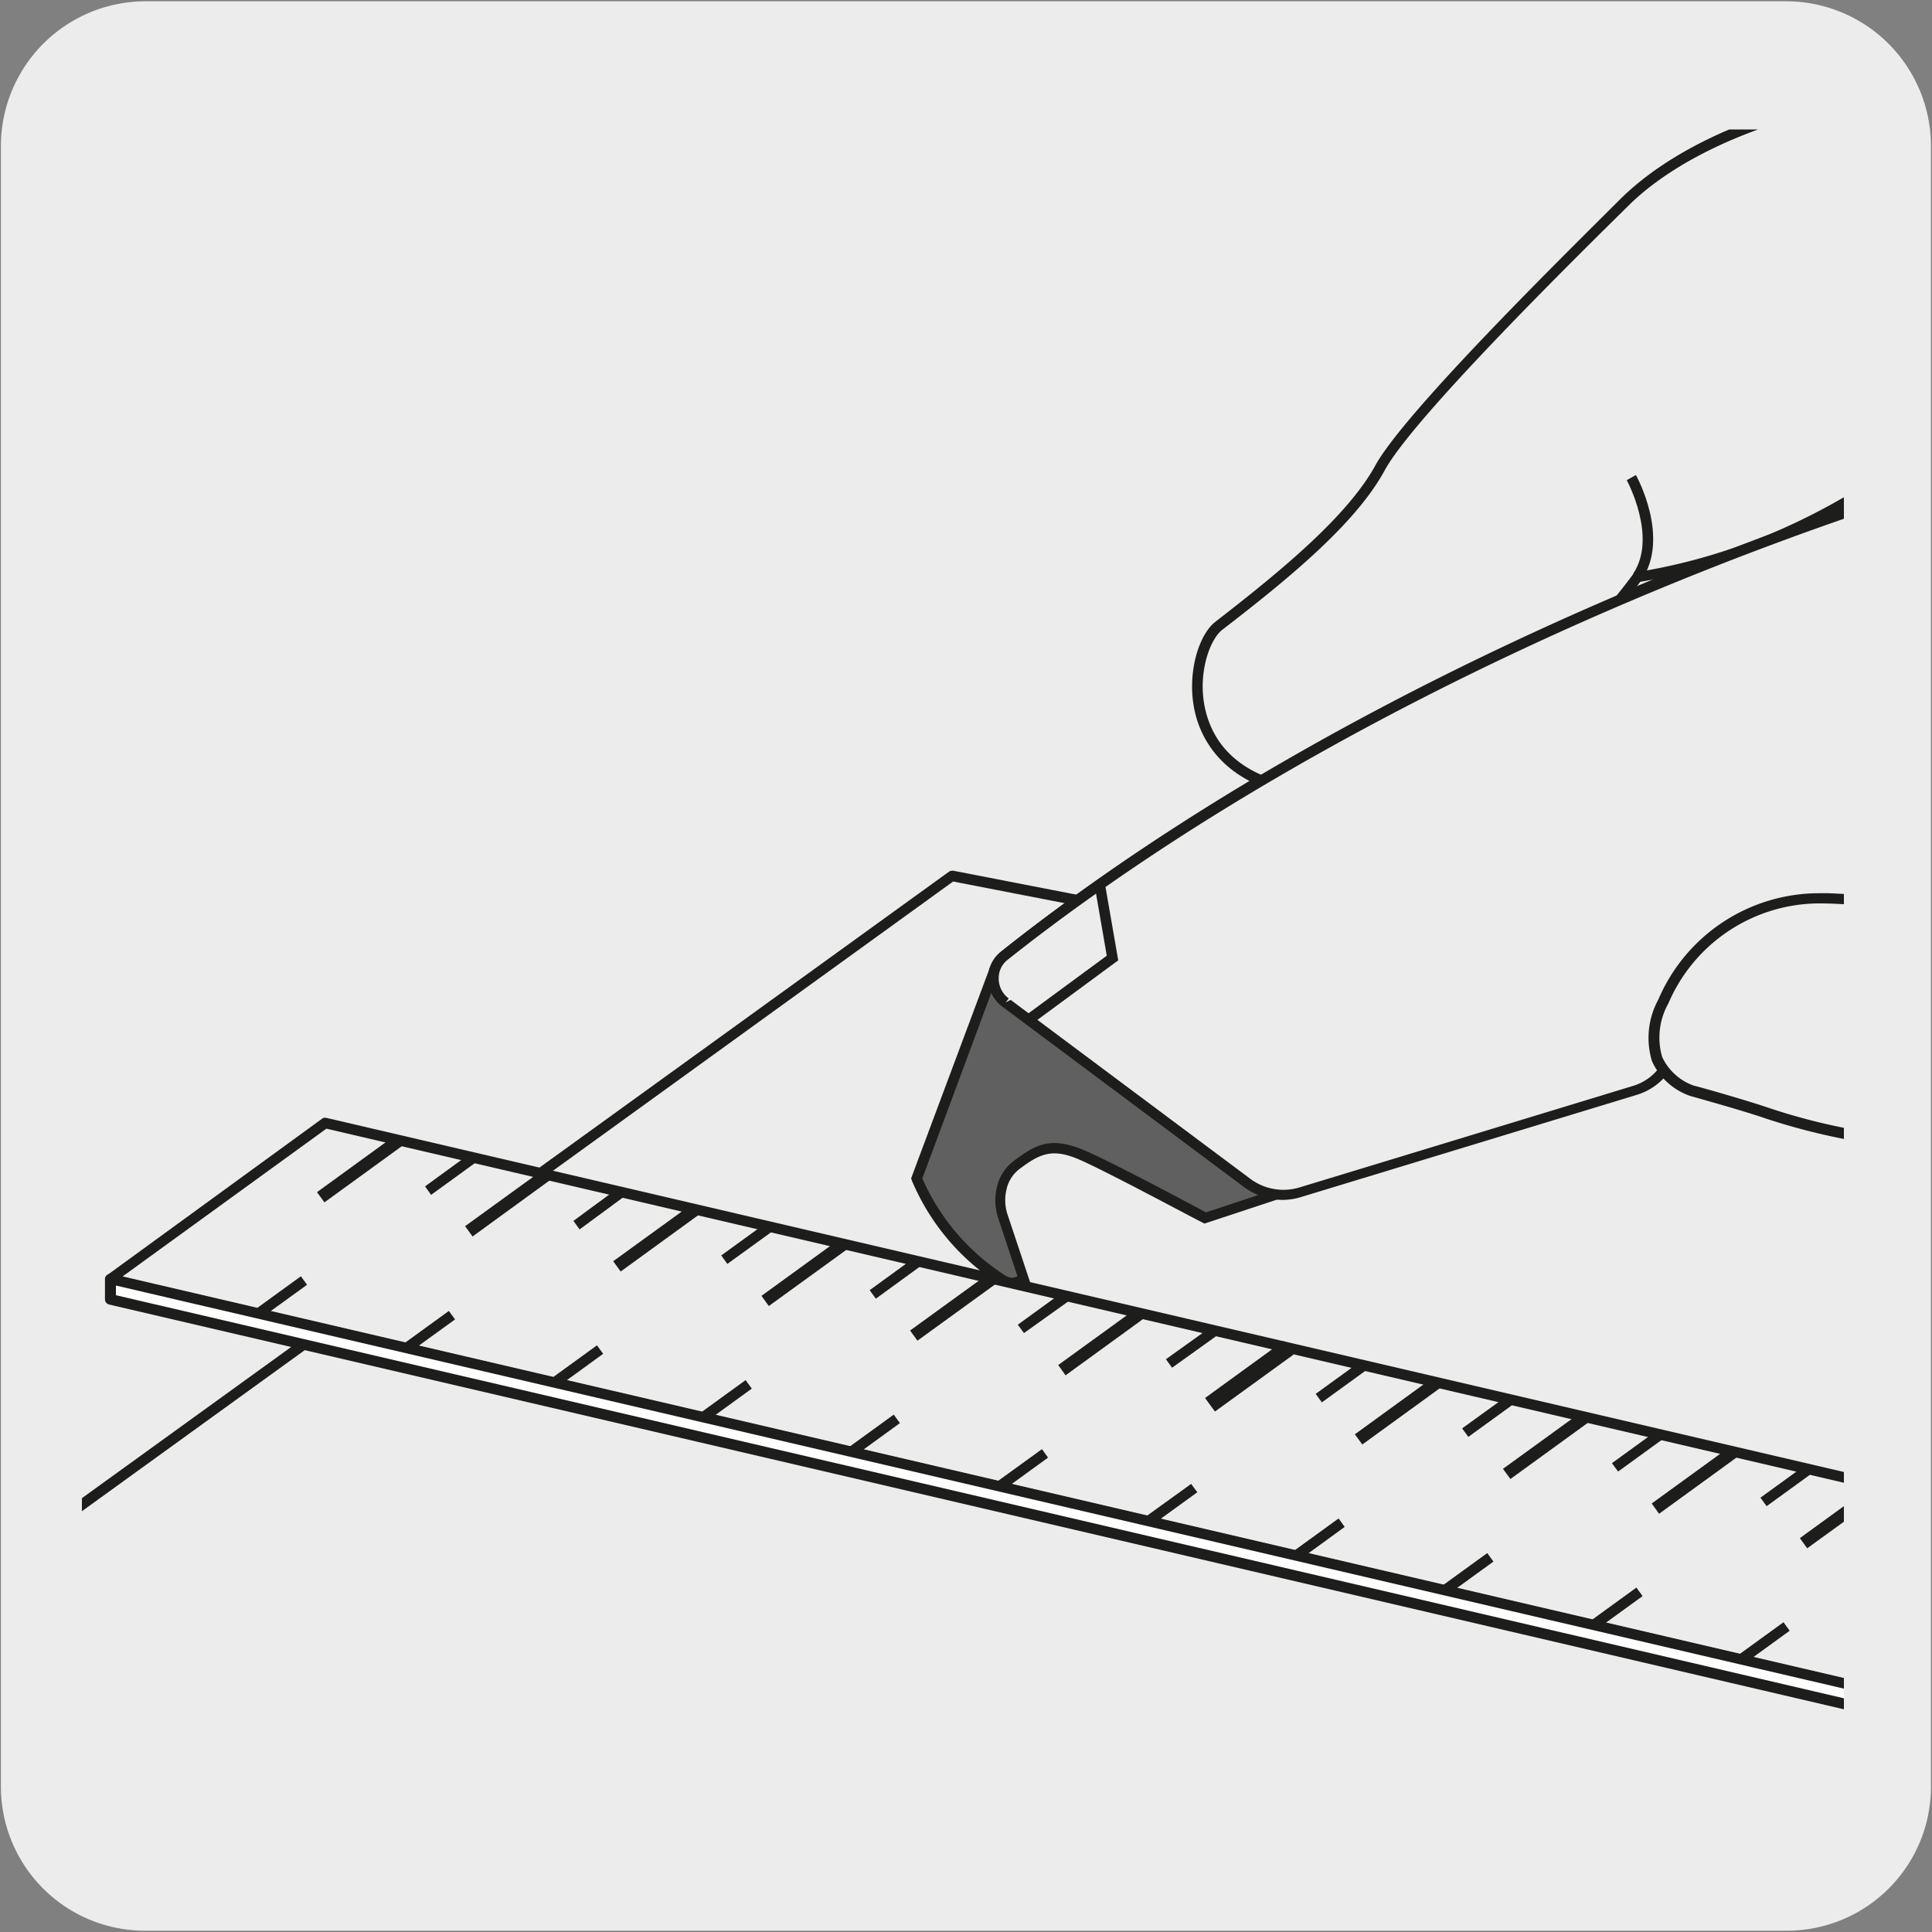 <svg viewBox="0 0 150 150" xmlns="http://www.w3.org/2000/svg" xmlns:xlink="http://www.w3.org/1999/xlink"><rect x="0" y="0" width="150" height="150" fill="#808080" stroke="none"/><clipPath id="a"><path d="m6.36 10.05h136.8v129.9h-136.8z"/></clipPath><path d="m11.32.1h127.32a11.25 11.25 0 0 1 11.28 11.21v127.4a11.19 11.19 0 0 1 -11.2 11.19h-127.45a11.19 11.19 0 0 1 -11.2-11.19v-127.37a11.24 11.24 0 0 1 11.25-11.24z" fill="#edecec"/><path d="m6.36 116.82v10.56l136.8-7.8v-38.12l-69.23-13.46z" fill="#edecec"/><g clip-path="url(#a)"><path d="m-9.5 128.69a.42.42 0 0 1 -.34-.17.42.42 0 0 1 .1-.57l83.43-60.28a.54.54 0 0 1 .31-.07l220.9 42.94a.41.41 0 1 1 -.16.8l-220.74-42.9-83.26 60.18a.44.44 0 0 1 -.24.07z" fill="#1d1d1b"/></g><path d="m98.73 75.82a4.45 4.45 0 1 1 -2.81 5.62 4.45 4.45 0 0 1 2.81-5.62m-20.34 23.9 1.08-.36-1.61-4.83a4.07 4.07 0 0 1 -.12-2.24 3.12 3.12 0 0 1 1.16-1.82c1.64-1.23 2.64-1.79 5-.82 2.15.89 9.64 4.92 9.64 4.92l20.55-6.82s3.6-7.75 4.8-9.75c1.31-2.19 2.45-2.34 4.5-2.34a3.15 3.15 0 0 1 2 .77 4.09 4.09 0 0 1 1.24 1.87l1.6 4.83 1.07-.36a17.24 17.24 0 0 0 .87-10.9l-14.52-9.38-12.58 4.18 1 3.17a2.42 2.42 0 1 1 -4.6 1.53l-1.05-3.17-4.1 1.36 1.06 3.17a2.42 2.42 0 1 1 -4.6 1.52l-1.06-3.17-12.51 4.22-6 16.19a17.3 17.3 0 0 0 7.21 8.23" fill="#606060"/><path d="m78.35 100.16-.16-.09a17.59 17.59 0 0 1 -7.4-8.43l-.05-.15.05-.14 6.11-16.35 13.15-4.36 1.18 3.55a2 2 0 0 0 2.55 1.28 2 2 0 0 0 1.28-2.55l-1.18-3.55 4.87-1.62 1.18 3.56a2 2 0 0 0 2.54 1.28 2 2 0 0 0 1.28-2.59l-1.18-3.56 13.16-4.37.16.11 14.65 9.46v.14a17.55 17.55 0 0 1 -.84 11.22l-.08.16-1.63.55-1.73-5.23a3.65 3.65 0 0 0 -1.11-1.68 2.81 2.81 0 0 0 -1.84-.67c-1.88 0-2.86.11-4.07 2.14s-4.73 9.6-4.77 9.67l-.07.16-20.89 6.9-.16-.09c-.07 0-7.49-4-9.6-4.9s-3.06-.4-4.61.76a2.73 2.73 0 0 0 -1 1.6 3.56 3.56 0 0 0 .11 2l1.75 5.25zm-6.74-8.67a17.12 17.12 0 0 0 6.82 7.78l.57-.17-1.47-4.44a4.42 4.42 0 0 1 -.14-2.46 3.51 3.51 0 0 1 1.31-2.06c1.66-1.24 2.8-1.94 5.41-.86 2 .82 8.41 4.25 9.52 4.85l20.23-6.71c.53-1.15 3.62-7.73 4.73-9.59 1.43-2.39 2.75-2.54 4.78-2.54h.07a3.46 3.46 0 0 1 2.28.87 4.39 4.39 0 0 1 1.36 2l1.48 4.44.52-.17a17.1 17.1 0 0 0 .81-10.32l-14.28-9.11-12 4 .92 2.78a2.84 2.84 0 0 1 -1.8 3.58 2.82 2.82 0 0 1 -3.58-1.79l-.92-2.79-3.32 1.1.93 2.79a2.84 2.84 0 0 1 -1.84 3.55 2.76 2.76 0 0 1 -2.16-.16 2.81 2.81 0 0 1 -1.42-1.64l-.92-2.78-12 4zm28.53-6.6a4.85 4.85 0 0 1 -1.53-9.46 4.86 4.86 0 0 1 3 9.22 5 5 0 0 1 -1.47.24zm0-8.89a4 4 0 0 0 -1.28.21 4 4 0 1 0 2.55 7.66 4 4 0 0 0 .53-7.44 4.07 4.07 0 0 0 -1.8-.43z" fill="#1d1d1b"/><path d="m101.53 84.26a4.45 4.45 0 1 0 -5.61-2.82 4.45 4.45 0 0 0 5.61 2.82" fill="#cfcfcf"/><path d="m100.14 84.89a4.82 4.82 0 1 1 1.52-.24 5 5 0 0 1 -1.52.24zm0-8.89a4 4 0 1 0 1.27 7.87 4 4 0 0 0 2.56-5.1 4 4 0 0 0 -3.84-2.77z" fill="#1d1d1b"/><g clip-path="url(#a)"><path d="m118 79.76a29.11 29.11 0 0 1 1.77-3.44c1.26-2.1 2.35-2.25 4.31-2.25a3 3 0 0 1 1.94.74 4 4 0 0 1 1.18 1.79l2.07 6.24" fill="#cfcfcf"/><path d="m128.92 83-2.07-6.25a3.61 3.61 0 0 0 -1.08-1.64 2.88 2.88 0 0 0 -1.8-.66c-1.78 0-2.78.11-4 2.08a28.36 28.36 0 0 0 -1.74 3.4l-.61-.24a29.74 29.74 0 0 1 1.79-3.49c1.36-2.27 2.61-2.41 4.52-2.41a3.36 3.36 0 0 1 2.22.82 4.27 4.27 0 0 1 1.28 1.93l2.07 6.25z" fill="#1d1d1b"/><path d="m243.28 31.13a15.26 15.26 0 0 1 7.66 10.54c.84 4.52 1 10.38-.65 15.22-4.53 12.93-15.75 13.55-20.4 11.47-15.48-6.89-22.77-.32-43.5 1.7-20.52 2-23.24-1.48-37.82 1.25-11.46 2.14-17.33 8.88-19.32 11.66a4.36 4.36 0 0 1 -2.25 1.68l-26 7.9a4.71 4.71 0 0 1 -4.2-.73l-18.75-14a2.3 2.3 0 0 1 -.05-3.62c20.56-16.36 53.73-33.13 90.24-41.63 19.65-4.58 40.28-6.76 60.43-5.19 5.66.45 11.05 1.74 14.64 3.75" fill="#edecec"/><path d="m99.65 93.16a5.11 5.11 0 0 1 -3.07-1l-18.75-14a2.77 2.77 0 0 1 -1.11-2.16 2.65 2.65 0 0 1 1-2.12c23-18.29 56.78-33.89 90.4-41.71 21.16-4.93 41.54-6.68 60.55-5.19 5.94.46 11.33 1.85 14.81 3.79l-.4.71c-3.38-1.89-8.65-3.23-14.48-3.69-18.91-1.48-39.21.26-60.3 5.17-33.5 7.8-67.17 23.34-90.07 41.56a1.81 1.81 0 0 0 -.69 1.48 1.9 1.9 0 0 0 .78 1.52l18.75 14a4.31 4.31 0 0 0 3.83.67l25.95-7.9a4 4 0 0 0 2.07-1.53c2-2.83 8-9.65 19.57-11.82a62.64 62.64 0 0 1 17.25-.94 119.5 119.5 0 0 0 20.61-.38 138.86 138.86 0 0 0 16.8-2.81c9.51-2 16.38-3.53 26.9 1.15a13.93 13.93 0 0 0 10.52-.35c3-1.28 7-4.21 9.33-10.89 2-5.78 1.12-12.42.63-15a13.55 13.55 0 0 0 -.68-2.46 14.77 14.77 0 0 0 -6.76-7.8l.39-.72a15.65 15.65 0 0 1 7.14 8.26 16.39 16.39 0 0 1 .72 2.6c.49 2.65 1.42 9.45-.67 15.42-2.43 7-6.66 10-9.78 11.37a14.55 14.55 0 0 1 -11.17.35c-10.27-4.58-17-3.12-26.4-1.11a139.37 139.37 0 0 1 -16.89 2.84 119.61 119.61 0 0 1 -20.73.37 61.25 61.25 0 0 0 -17.06.87c-11.29 2.11-17.09 8.75-19.06 11.5a4.75 4.75 0 0 1 -2.49 1.79l-25.95 7.9a5.07 5.07 0 0 1 -1.49.26z" fill="#1d1d1b"/><path d="m152.34 32.84c-3.9 2.69-12.22 9.87-25.2 12 0 0-13.11 18.32-25.79 16.7-10.49-1.35-9.06-11.12-6.73-12.92 4.68-3.6 10.23-8.07 12.52-12.24s14.86-16.63 19.09-20.77c4.88-4.81 12.65-6.73 12.65-6.73l14-5.06c18.33-5.64 27.53-12.82 42.34-5.9 0 0 23.42 10.37 44 16.06s48.59 2.19 48.59 2.19l24.08 71.35s-50.35-10.07-53.89-10.94-31.14 16.3-50 17.61c-14.1 1-32.54 7.62-42.36 3.76h-.45c-.85 0-5.62-2.25-7.51-3.67-8.59-6.47-13.29-5.32-20.53-7.83-1.76-.61-5.86-1.75-5.86-1.75-3-1.25-3.73-3.56-2.23-6.93a13.19 13.19 0 0 1 12.85-8 45.47 45.47 0 0 1 14.32 2.88 26.51 26.51 0 0 1 15.06 3c7-1.29 18.37-6.42 23.58-10.76s14.45-7 9.19-12.26-14.69-20.25-14.69-20.25-5.61-8.38-10.87-6.59a39 39 0 0 1 -26.16 7.05" fill="#edecec"/><path d="m173.38 99.56a21.48 21.48 0 0 1 -7.76-1.21h-.15-.21c-1 0-6-2.4-7.75-3.74-5.81-4.39-9.83-5.23-14.08-6.13a50.06 50.06 0 0 1 -6.34-1.64c-1.72-.6-5.79-1.73-5.83-1.74a5.07 5.07 0 0 1 -3-2.71 6.21 6.21 0 0 1 .49-4.78 13.58 13.58 0 0 1 12.59-8.26h.64a46.12 46.12 0 0 1 14.36 2.87 26.94 26.94 0 0 1 15.07 3c7.12-1.34 18.16-6.39 23.26-10.64a43.17 43.17 0 0 1 4.72-3.24c2.91-1.8 5.65-3.51 5.88-5.45a3.79 3.79 0 0 0 -1.44-3c-5.23-5.22-14.36-19.71-14.75-20.32 0-.07-5.49-8-10.4-6.42a40 40 0 0 1 -22.8 7.27c-1.12 0-2.27-.05-3.45-.16l-1.6 1.15c-4.26 3.12-12.16 8.9-23.48 10.76-1.35 1.83-13.7 18.3-26.05 16.73-6.08-.78-7.9-4.29-8.45-6.31-.81-3 .15-6.28 1.53-7.33 5.17-4 10.25-8.21 12.4-12.12 2.3-4.2 15-16.67 19.1-20.76 5-4.89 12.58-6.82 12.9-6.9l13.95-5c4.29-1.32 8.13-2.74 11.53-4 11.39-4.22 19.62-7.27 31.13-1.89.22.1 23.62 10.42 43.93 16s48.15 2.22 48.43 2.18h.33l.11.32 24.3 72-.69-.13c-2.05-.42-50.39-10.09-53.86-11-1.13-.26-6.05 2-11.71 4.63-10.41 4.85-26.13 12.16-38.12 13a143.4 143.4 0 0 0 -15.94 2.41c-6.76 1.32-13.28 2.56-18.79 2.56zm-32-29.42a12.79 12.79 0 0 0 -11.85 7.77 5.39 5.39 0 0 0 -.48 4.15 4.27 4.27 0 0 0 2.49 2.24c.11 0 4.08 1.13 5.83 1.73a47.34 47.34 0 0 0 6.24 1.62c4.34.92 8.45 1.78 14.4 6.27a29 29 0 0 0 7.28 3.59h.28.31c6.24 2.45 16.37.52 26.15-1.35a144 144 0 0 1 16-2.45c11.84-.82 27.48-8.1 37.83-12.92 7.11-3.3 10.87-5 12.25-4.68 3.23.81 47.06 9.59 53.14 10.81l-23.73-70.31c-3.23.37-29.21 3.08-48.41-2.24-20.37-5.63-43.82-16-44.06-16.08-11.21-5.24-19.31-2.24-30.51 1.91-3.4 1.26-7.26 2.69-11.55 4l-13.99 5.07c-.12 0-7.77 2-12.5 6.63-4.2 4.14-16.78 16.54-19 20.63s-7.37 8.34-12.62 12.38c-1 .79-2 3.63-1.23 6.46.6 2.24 2.44 5 7.76 5.72a11.67 11.67 0 0 0 1.56.1c11.81 0 23.72-16.46 23.84-16.63l.1-.14h.17c11.21-1.8 18.78-7.33 23.3-10.64.65-.47 1.23-.9 1.74-1.25l.12-.08h.15a38.87 38.87 0 0 0 25.87-7l.13-.07c5.45-1.83 11.16 6.37 11.4 6.72.11.16 9.49 15 14.65 20.19a4.52 4.52 0 0 1 1.66 3.71c-.27 2.33-3.18 4.14-6.26 6a40.11 40.11 0 0 0 -4.63 3.17c-5.21 4.35-16.54 9.52-23.76 10.83h-.14l-.12-.07a26.1 26.1 0 0 0 -14.83-3h-.11-.09a45.21 45.21 0 0 0 -14.16-2.78z" fill="#1d1d1b"/><path d="m78.07 77.83a2.3 2.3 0 0 1 -.07-3.63c3.67-2.92 7.75-5.86 12.17-8.76 20.35-13.32 48.08-25.89 78.07-32.88" fill="#edecec"/><path d="m77.83 78.15a2.74 2.74 0 0 1 -1.11-2.15 2.62 2.62 0 0 1 1-2.11c3.69-2.94 7.8-5.89 12.2-8.78 22.16-14.52 50.67-26.52 78.2-32.93l.18.79c-27.44 6.39-55.85 18.36-77.94 32.83-4.36 2.86-8.46 5.8-12.13 8.72a1.8 1.8 0 0 0 -.69 1.48 1.91 1.91 0 0 0 .78 1.52z" fill="#1d1d1b"/></g><path d="m79.86 79.18 6.52-4.8-.95-5.45" fill="#edecec"/><path d="m80.1 79.51-.49-.66 6.32-4.65-.9-5.2.8-.14.99 5.7z" fill="#1d1d1b"/><path d="m8.55 99.3 134.61 31.4v-16l-117.91-27.51z" fill="#edecec"/><g clip-path="url(#a)"><path d="m169.48 137.25h-.1l-160.92-37.56a.4.4 0 0 1 -.3-.31.4.4 0 0 1 .16-.38l16.68-12.14a.38.38 0 0 1 .33-.07l160.92 37.55a.4.4 0 0 1 .14.72l-16.69 12.11a.4.4 0 0 1 -.22.08zm-159.96-38.15 159.87 37.3 15.81-11.47-159.86-37.3z" fill="#1d1d1b"/></g><g fill="#1d1d1b"><path d="m59.69 101.4-.57-.79 6.09-4.42.58.79zm-34.5-8.05-.58-.79 6.1-4.43.57.8z"/><path d="m43.3 107.67-.48-.66 3.53-2.56.48.66zm-23-5.36-.47-.66 3.53-2.56.48.66zm36.17-4.18-.47-.66 3.53-2.56.48.66zm-23-5.36-.47-.66 3.53-2.57.48.66z"/><path d="m48.19 98.72-.58-.8 6.1-4.42.58.79zm-11.5-2.72-.58-.8 6.1-4.42.57.79z"/><path d="m31.79 105-.47-.66 3.53-2.56.48.66zm13.21-9.55-.48-.66 3.48-2.56.48.66z"/><path d="m94.33 109.59-.77-1.05 6.1-4.43.77 1.06z"/><path d="m77.84 115.73-.48-.66 3.54-2.56.47.66zm-23-5.36-.48-.66 3.53-2.56.48.66zm36.16-4.18-.48-.66 3.54-2.53.47.66zm-23-5.36-.48-.66 3.53-2.57.48.66z"/><path d="m82.73 106.78-.57-.8 6.1-4.42.57.79zm-11.5-2.69-.57-.79 6.1-4.42.57.79z"/><path d="m66.34 113.05-.48-.66 3.53-2.56.48.66zm13.16-9.55-.48-.65 3.53-2.56.45.71z"/><path d="m117.27 114.83-.58-.79 6.1-4.42.57.79z"/><path d="m100.88 121.11-.48-.66 3.53-2.56.47.66zm13.12-9.55-.48-.66 3.54-2.56.47.66z"/><path d="m105.77 112.15-.58-.79 6.1-4.43.57.8zm-11.51-2.68-.57-.8 6.1-4.42.57.79z"/><path d="m135.42 129.17-.48-.66 3.53-2.56.48.66zm-23-5.37-.48-.66 3.53-2.56.48.66zm-23-5.38-.48-.66 3.54-2.55.48.65zm36.21-4.17-.48-.65 3.53-2.56.48.65zm-23-5.37-.48-.66 3.53-2.56.48.66z"/><g clip-path="url(#a)"><path d="m140.31 120.21-.57-.79 6.1-4.43.57.8zm-11.5-2.68-.57-.8 6.09-4.42.58.79z"/><path d="m147 131.86-.48-.66 3.53-2.56.48.66zm-23-5.38-.48-.66 3.53-2.56.48.66zm13.16-9.54-.48-.66 3.53-2.56.48.66z"/></g></g><path d="m8.55 100.88 134.61 31.4v-1.58l-134.61-31.4z" fill="#fff"/><g clip-path="url(#a)"><path d="m169.49 138.83h-.1l-160.93-37.55a.42.42 0 0 1 -.31-.4v-1.58a.45.45 0 0 1 .15-.3.39.39 0 0 1 .35-.07l160.93 37.54a.41.41 0 0 1 .31.4v1.58a.39.39 0 0 1 -.15.32.38.38 0 0 1 -.25.06zm-160.49-38.27 160.12 37.35v-.75l-160.12-37.35z" fill="#1d1d1b"/></g><path d="m127.47 45-.67-.46c1.9-2.83-.48-7.22-.5-7.26l.71-.4c.11.19 2.64 4.86.46 8.12z" fill="#1d1d1b"/></svg>